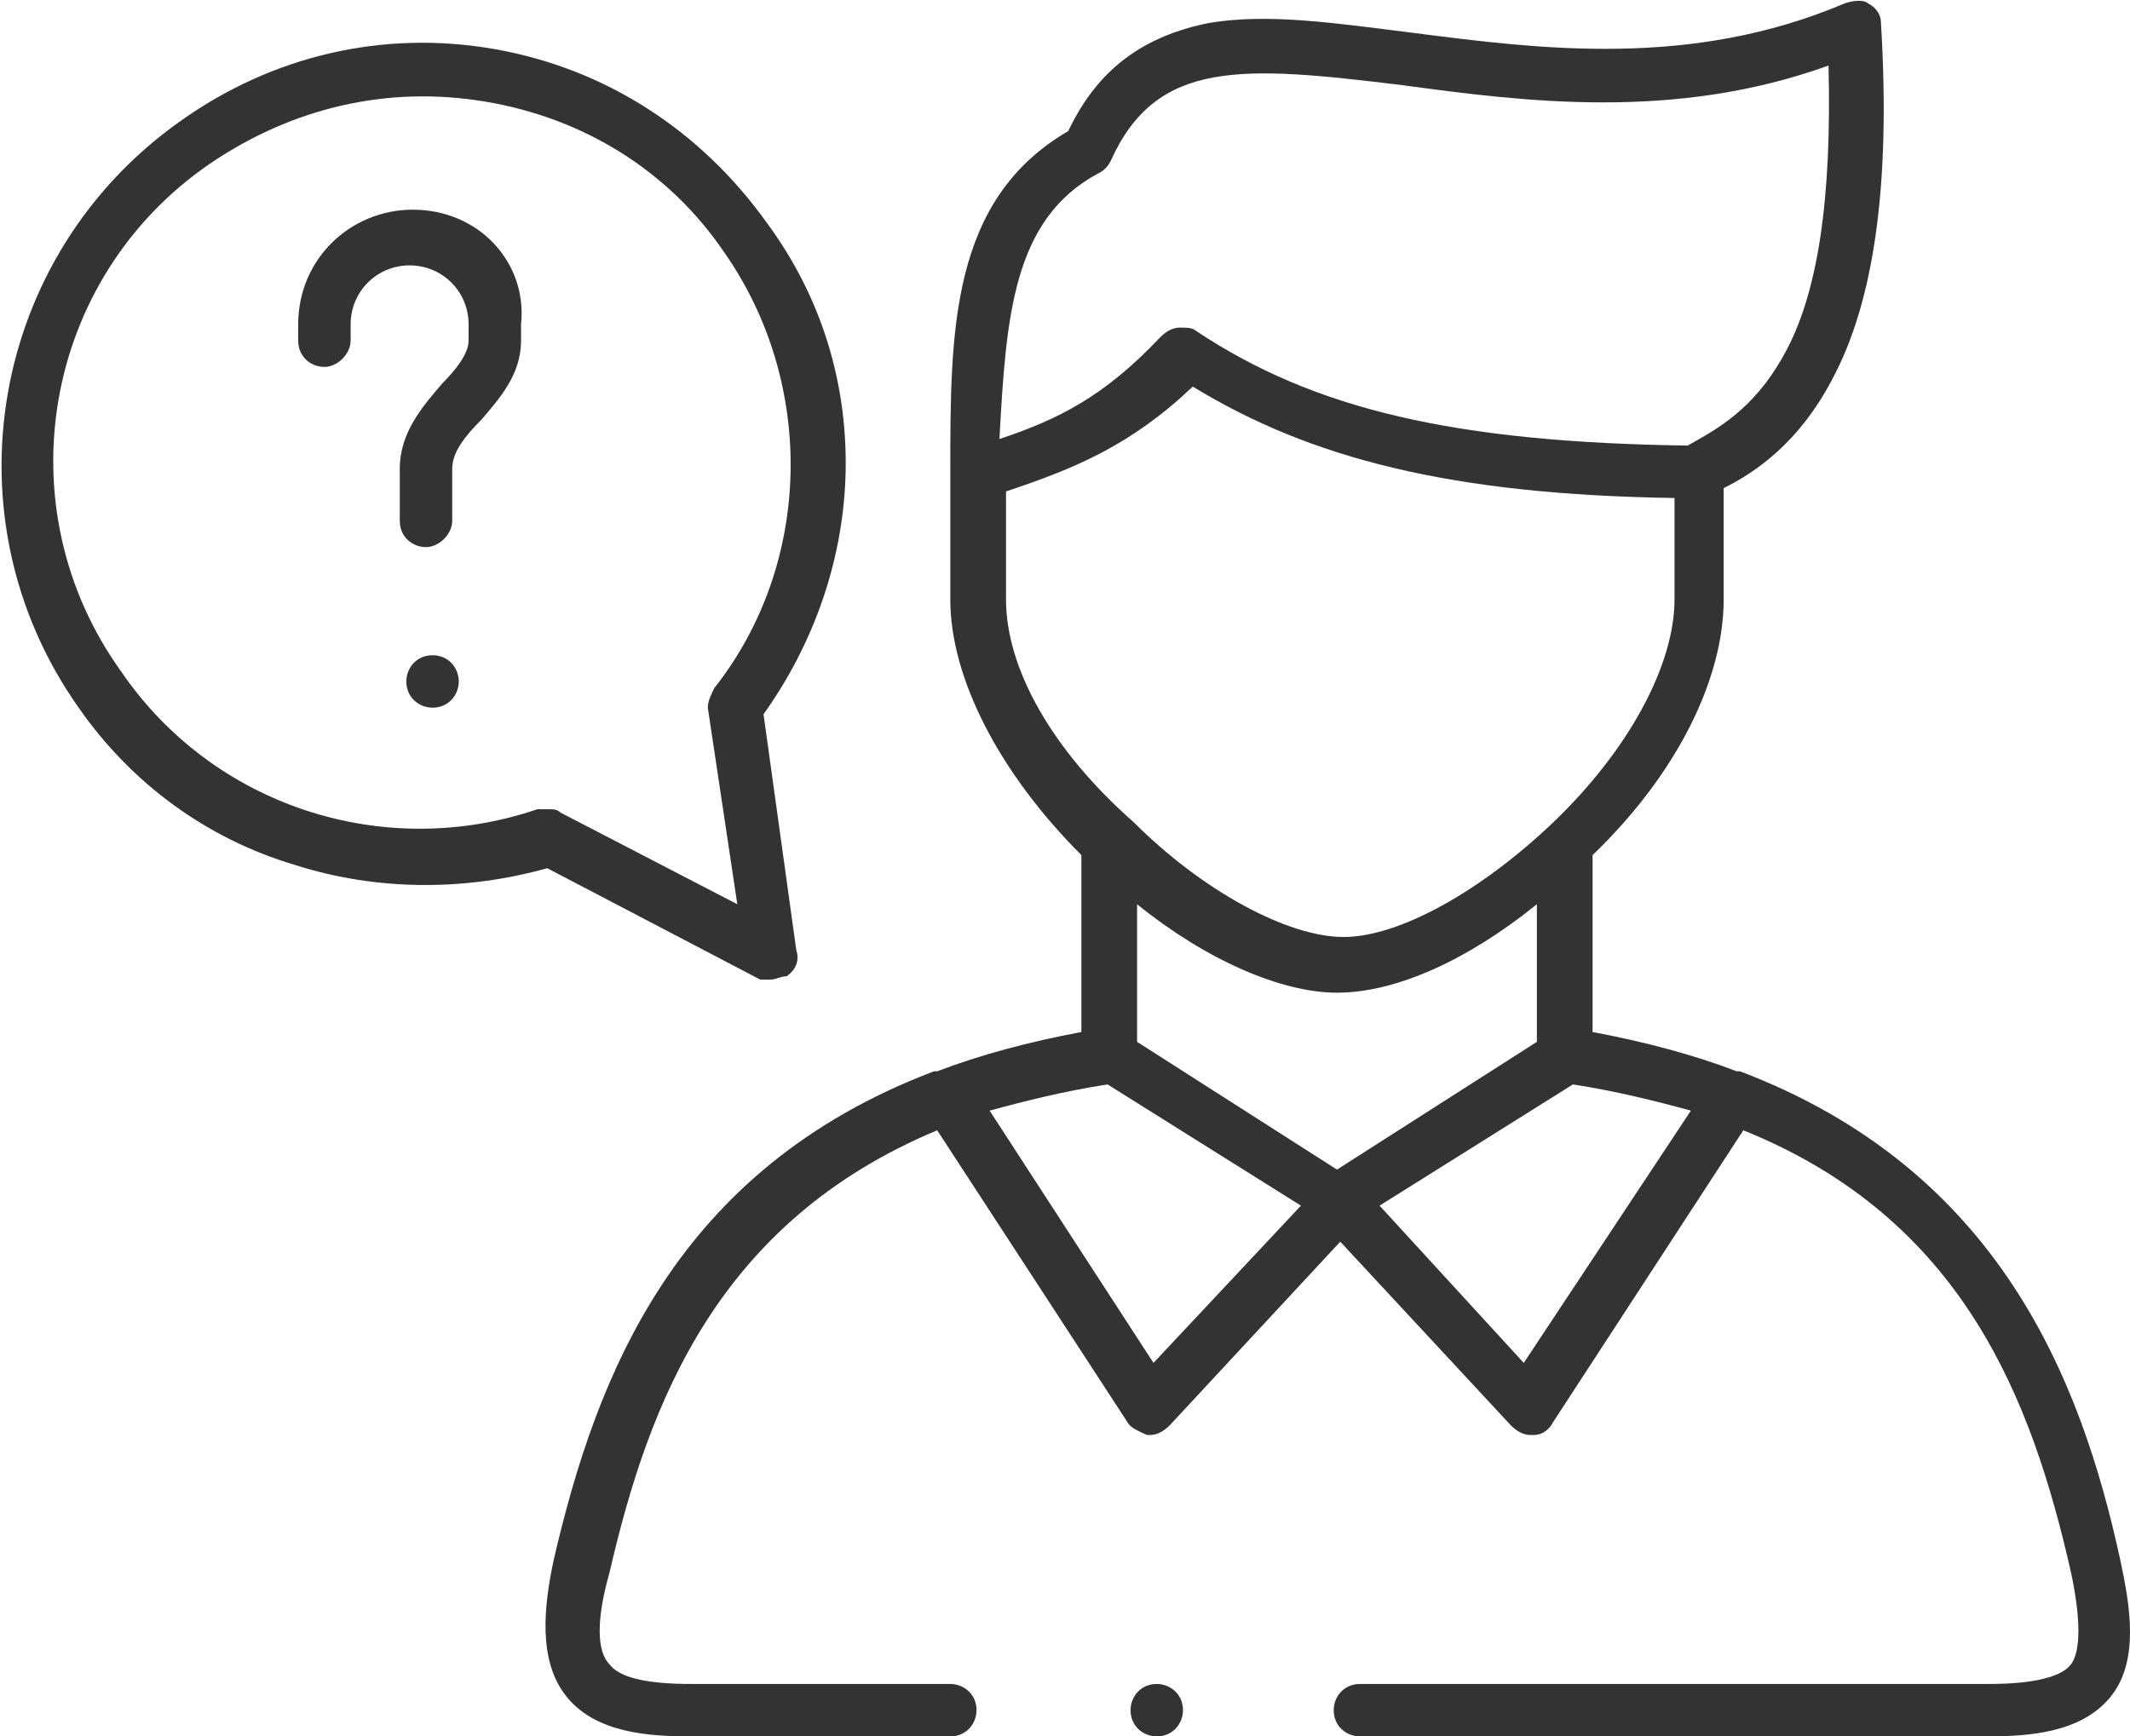 <svg xmlns="http://www.w3.org/2000/svg" xmlns:xlink="http://www.w3.org/1999/xlink" id="Layer_1" x="0px" y="0px" viewBox="0 0 65 53" style="enable-background:new 0 0 65 53;" xml:space="preserve"><style type="text/css">	.st0{fill:#404041;}	.st1{fill:#333333;}	.st2{fill:#FFFFFF;}	.st3{fill:#5488C2;}	.st4{fill:#E3E3E3;}	.st5{fill-rule:evenodd;clip-rule:evenodd;}	.st6{fill-rule:evenodd;clip-rule:evenodd;fill:#5488C2;}</style><g>	<path class="st1" d="M23.5,29.9c0.2,0,0.3-0.1,0.5-0.1c0.3-0.2,0.4-0.5,0.3-0.8l-1-7.2c1.5-2.1,2.4-4.6,2.5-7.2  c0.1-2.8-0.7-5.5-2.4-7.8c-2-2.8-4.9-4.7-8.3-5.3c-3.4-0.6-6.8,0.2-9.6,2.2c-5.8,4.1-7.2,12.1-3.1,17.9c1.6,2.3,3.9,4,6.6,4.8  c2.5,0.8,5.2,0.8,7.7,0.1l6.5,3.4C23.2,29.9,23.4,29.9,23.5,29.9z M17.1,24.8c-0.1-0.1-0.2-0.1-0.4-0.1c-0.1,0-0.2,0-0.3,0  c-4.7,1.6-9.9-0.1-12.7-4.2C0.1,15.5,1.3,8.5,6.4,5c2.5-1.7,5.4-2.4,8.4-1.9c3,0.5,5.6,2.1,7.3,4.6c2.8,4,2.7,9.5-0.3,13.3  c-0.1,0.2-0.2,0.4-0.2,0.6l0.9,6L17.1,24.8z"></path>	<path class="st1" d="M12.6,6.4c-1.9,0-3.5,1.5-3.5,3.5v0.5c0,0.5,0.4,0.8,0.8,0.8s0.8-0.4,0.8-0.8V9.9c0-1,0.8-1.8,1.8-1.8  c1,0,1.8,0.8,1.8,1.8v0.5c0,0.4-0.4,0.9-0.8,1.3c-0.6,0.7-1.3,1.5-1.3,2.6v1.6c0,0.5,0.4,0.8,0.8,0.8s0.8-0.4,0.8-0.8v-1.6  c0-0.5,0.4-1,0.9-1.5c0.6-0.7,1.2-1.4,1.2-2.4V9.9C16.1,8,14.6,6.4,12.6,6.4z"></path>	<path class="st1" d="M13.2,20c-0.5,0-0.8,0.4-0.8,0.8v0c0,0.5,0.4,0.8,0.8,0.8c0.5,0,0.8-0.4,0.8-0.8C14,20.4,13.7,20,13.2,20z"></path>	<path class="st1" d="M64.7,47.6c-1.2-5.5-3.7-11.9-11.6-14.9c0,0-0.1,0-0.1,0c-1.3-0.5-2.8-0.9-4.4-1.2v-5.4c2.6-2.5,4-5.4,4-7.8  v-3.4c1-0.5,2.3-1.4,3.3-3.3c1.3-2.4,1.8-6,1.5-10.9c0-0.3-0.2-0.5-0.4-0.6C56.9,0,56.6,0,56.3,0.1C51.6,2.1,47,1.5,43.1,1  c-2.4-0.3-4.4-0.6-6.2-0.3c-2,0.4-3.4,1.4-4.3,3.3C29,6.1,29,10.1,29,14.4v3.9c0,2.4,1.5,5.3,4,7.8v5.4c-1.6,0.3-3.1,0.7-4.4,1.2  c0,0-0.1,0-0.1,0c-7.9,3-10.3,9.3-11.6,14.9c-0.3,1.4-0.5,3.1,0.4,4.2c0.9,1.1,2.5,1.2,3.8,1.2H29c0.5,0,0.8-0.4,0.8-0.8  c0-0.5-0.4-0.8-0.8-0.8h-7.9c-1.4,0-2.2-0.2-2.5-0.6c-0.4-0.4-0.4-1.4,0-2.8c1.2-5.2,3.3-10.7,10-13.5l5.8,8.9  c0.1,0.2,0.4,0.3,0.6,0.4c0,0,0,0,0.1,0c0.2,0,0.4-0.1,0.6-0.3l5.2-5.6l5.2,5.6c0.2,0.2,0.4,0.3,0.6,0.3c0,0,0,0,0.1,0  c0.3,0,0.5-0.2,0.6-0.4l5.8-8.9c6.7,2.7,8.8,8.2,10,13.5c0.3,1.4,0.3,2.4,0,2.8c-0.3,0.4-1.2,0.6-2.5,0.6H41.5  c-0.5,0-0.8,0.4-0.8,0.8c0,0.5,0.4,0.8,0.8,0.8h19.1c1.3,0,2.9-0.1,3.8-1.2C65.3,50.7,65,49,64.7,47.6z M40.8,35.7l-6.1-3.9v-4.2  c2.1,1.7,4.4,2.7,6.1,2.7c1.8,0,4-1,6.1-2.7v4.2L40.8,35.7z M33.5,5.3c0.2-0.1,0.3-0.2,0.4-0.4c1.4-3.1,4-2.9,8.9-2.3  c3.7,0.5,8.3,1.1,13-0.6c0.1,4-0.3,7-1.4,8.9c-0.9,1.6-2,2.2-2.9,2.7c-7.1-0.1-11.4-1.1-15-3.5c-0.1-0.1-0.3-0.1-0.5-0.1  c-0.2,0-0.4,0.1-0.6,0.3c-1.7,1.8-3.1,2.5-4.9,3.1C30.7,9.7,30.9,6.7,33.5,5.3z M30.7,18.3V15c2.1-0.7,3.8-1.4,5.7-3.2  c3.6,2.2,7.9,3.3,14.7,3.4v3.1c0,2-1.4,4.6-3.7,6.8c-2.2,2.1-4.7,3.5-6.4,3.5c-1.7,0-4.3-1.4-6.4-3.5  C32.1,22.9,30.7,20.4,30.7,18.3z M35.2,41.6l-5-7.7c1.1-0.3,2.3-0.6,3.6-0.8l5.9,3.7L35.2,41.6z M46.5,41.6l-4.4-4.8l5.9-3.7  c1.3,0.2,2.5,0.5,3.6,0.8L46.5,41.6z"></path>	<path class="st1" d="M35.3,51.4c-0.5,0-0.8,0.4-0.8,0.8c0,0.5,0.4,0.8,0.8,0.8h0c0.5,0,0.8-0.4,0.8-0.8  C36.1,51.7,35.7,51.4,35.3,51.4z"></path></g></svg>